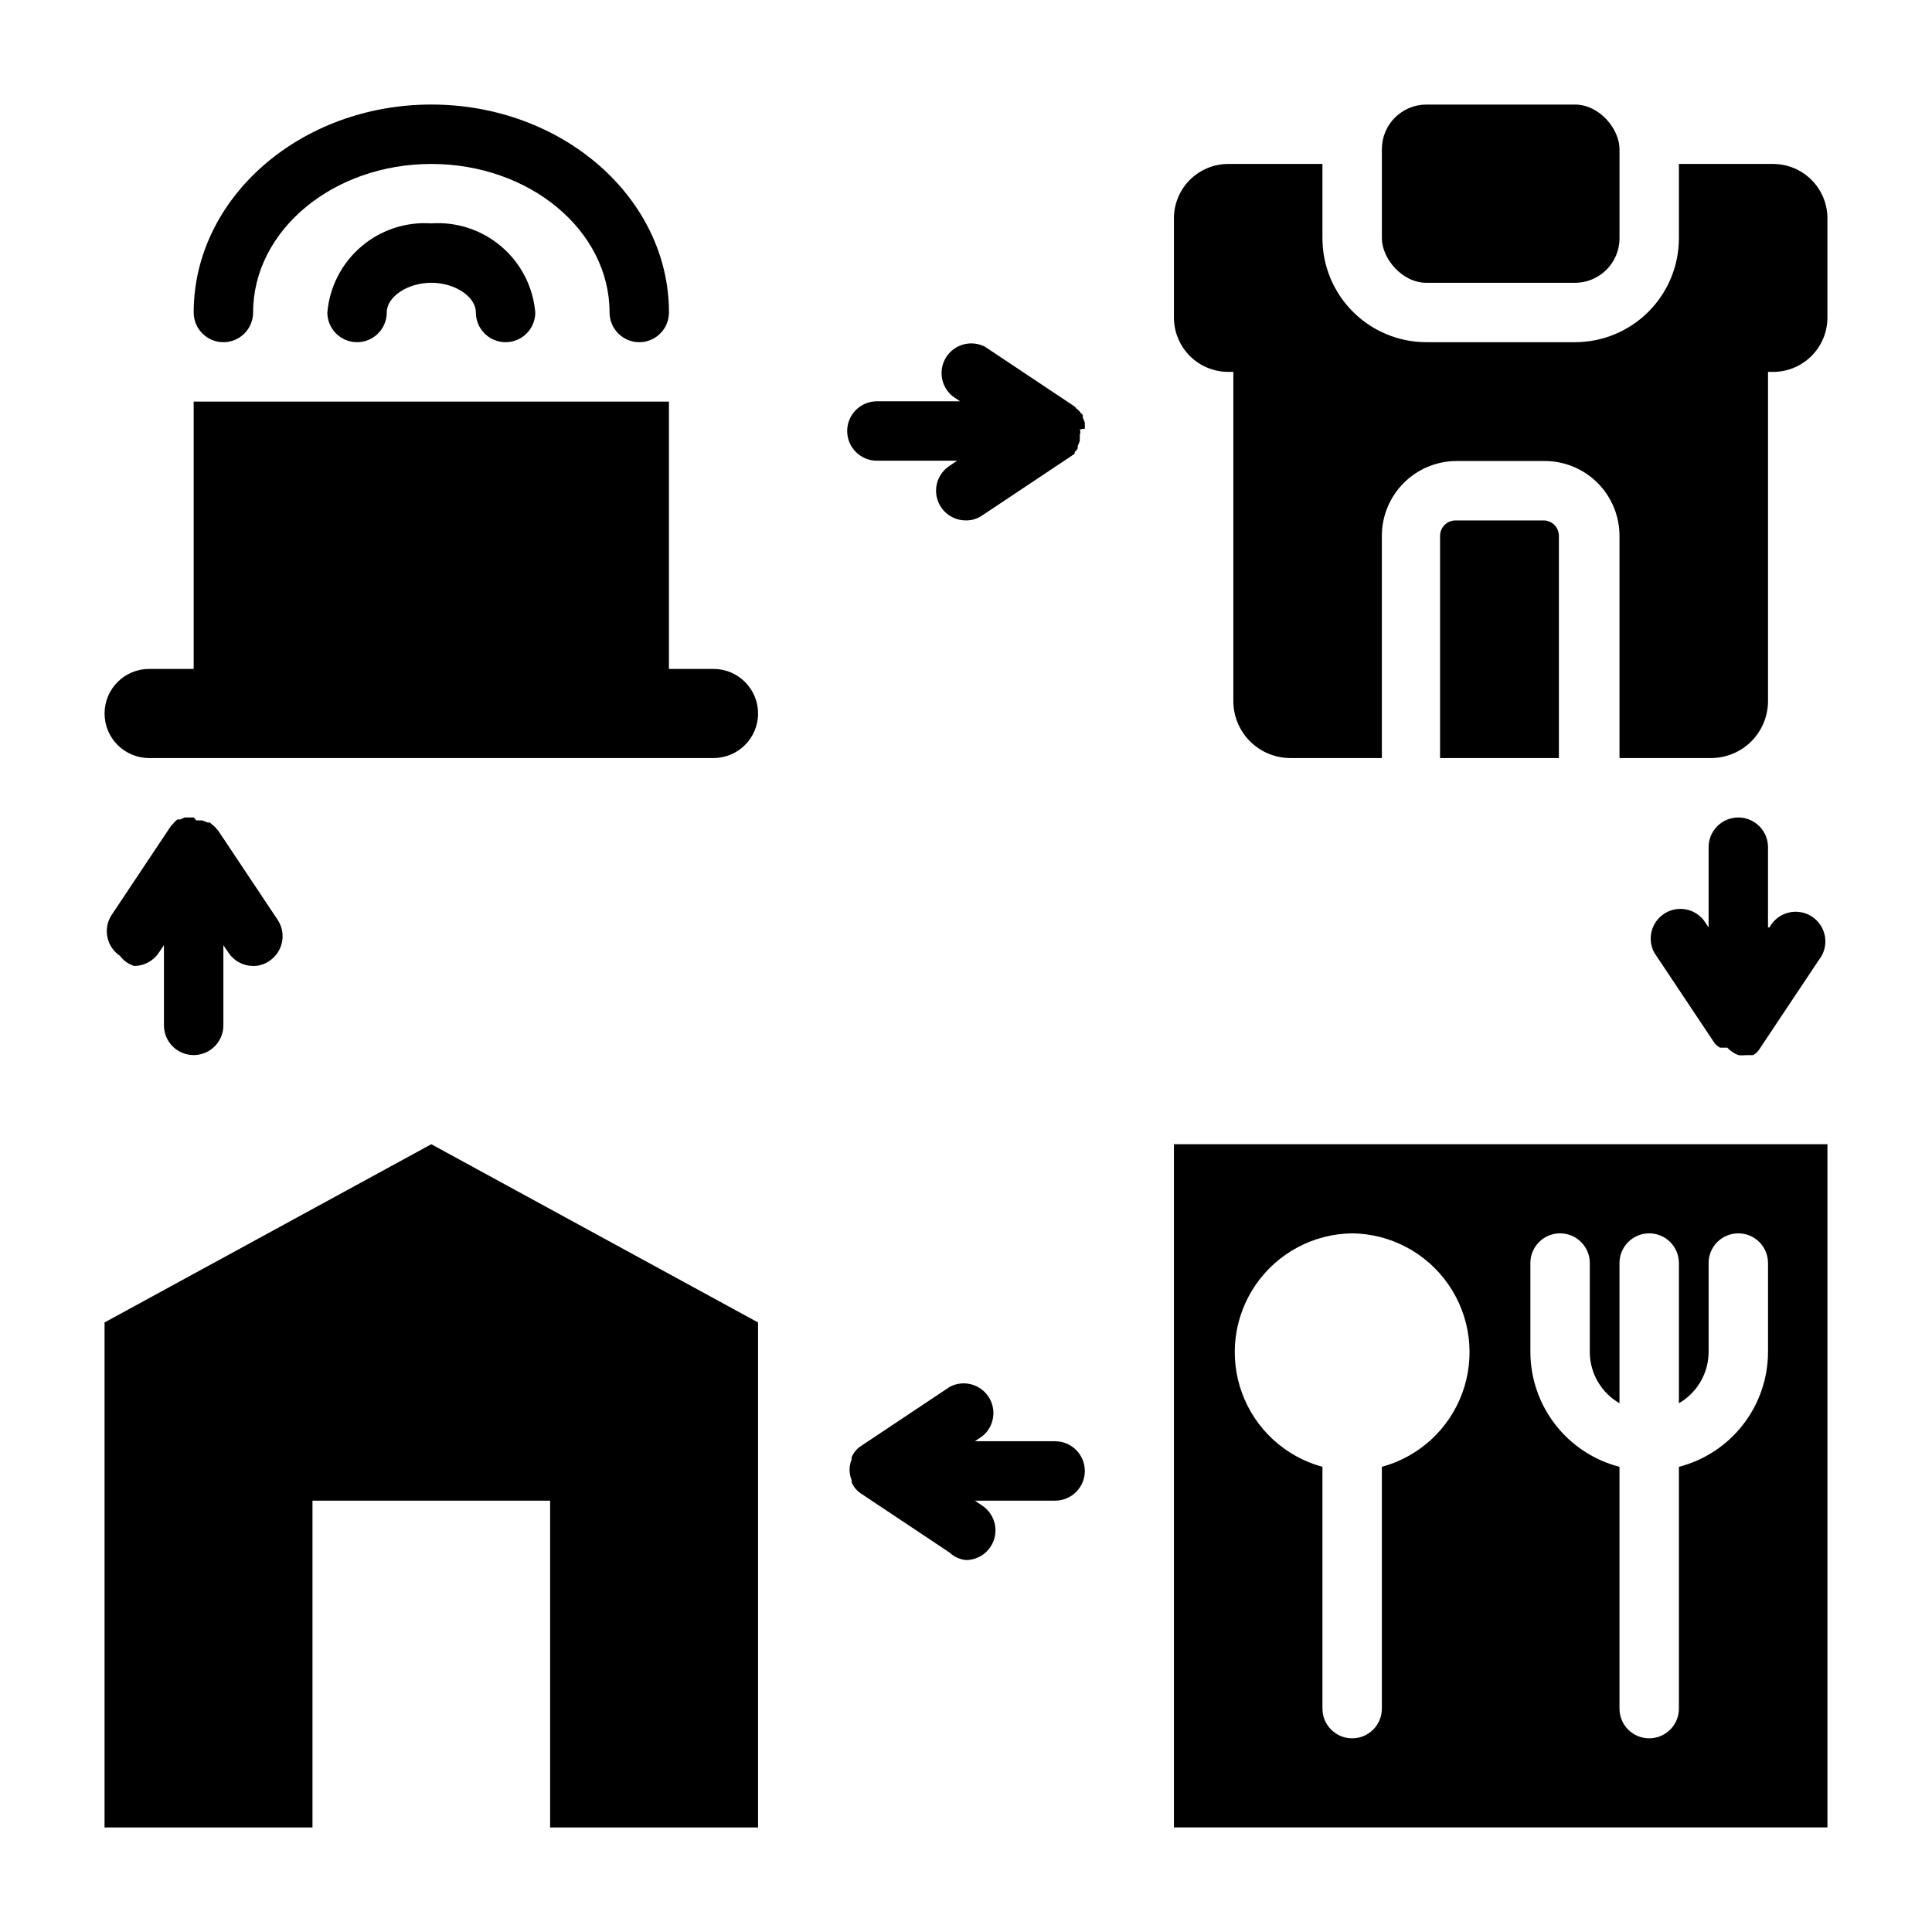 <?xml version="1.0" encoding="UTF-8"?>
<!-- Uploaded to: ICON Repo, www.iconrepo.com, Generator: ICON Repo Mixer Tools -->
<svg fill="#000000" width="800px" height="800px" version="1.1" viewBox="144 144 512 512" xmlns="http://www.w3.org/2000/svg">
 <g>
  <path d="m431.49 533.82c0-2.09-0.832-4.09-2.309-5.566-1.477-1.477-3.477-2.309-5.566-2.309h-21.254l1.969-1.34v0.004c3.164-2.551 3.871-7.09 1.625-10.48-2.246-3.387-6.703-4.508-10.285-2.586l-23.617 15.742h0.004c-0.352 0.219-0.668 0.484-0.945 0.789-0.613 0.602-1.098 1.324-1.418 2.125v0.551c-0.734 1.762-0.734 3.746 0 5.508v0.551c0.32 0.801 0.805 1.523 1.418 2.129 0.277 0.301 0.594 0.566 0.945 0.785l23.617 15.742-0.004 0.004c1.188 1.113 2.711 1.805 4.332 1.965 3.449-0.023 6.484-2.297 7.477-5.606 0.992-3.305-0.281-6.875-3.148-8.801l-1.969-1.336h21.254c2.09 0 4.09-0.828 5.566-2.305 1.477-1.477 2.309-3.481 2.309-5.566z"/>
  <path d="m431.49 257.59c0.039-0.262 0.039-0.527 0-0.789 0.012-0.262 0.012-0.523 0-0.785-0.137-0.465-0.324-0.914-0.551-1.34 0.039-0.234 0.039-0.473 0-0.707-0.164-0.203-0.352-0.387-0.555-0.551-0.285-0.441-0.66-0.816-1.102-1.102-0.141-0.246-0.328-0.461-0.551-0.629l-23.617-15.742 0.004-0.004c-3.582-1.922-8.039-0.801-10.285 2.59-2.246 3.387-1.543 7.93 1.625 10.477l1.969 1.34h-22.043c-4.348 0-7.871 3.523-7.871 7.871s3.523 7.871 7.871 7.871h21.254l-1.969 1.34c-2.941 1.898-4.273 5.512-3.269 8.867 1 3.356 4.098 5.644 7.602 5.617 1.547 0.02 3.059-0.449 4.328-1.34l23.617-15.742 0.867-0.629v-0.395h-0.004c0.305-0.277 0.57-0.598 0.789-0.945 0.027-0.207 0.027-0.422 0-0.629 0.219-0.457 0.402-0.934 0.551-1.418 0.012-0.262 0.012-0.523 0-0.785 0.039-0.262 0.039-0.527 0-0.789 0.211-0.449 0.211-0.969 0-1.418z"/>
  <path d="m604.67 360.64c-4.348 0-7.871 3.527-7.871 7.875v21.254l-1.34-1.969c-2.551-3.164-7.09-3.871-10.48-1.625-3.387 2.246-4.508 6.703-2.586 10.285l15.742 23.617v-0.004c0.219 0.352 0.484 0.668 0.789 0.945l0.867 0.629h1.969l-0.004 0.004c0.812 0.867 1.805 1.539 2.914 1.965 0.652 0.082 1.312 0.082 1.969 0h1.969l0.867-0.629h-0.004c0.305-0.277 0.57-0.594 0.789-0.945l15.742-23.617v0.004c1.391-1.727 1.988-3.957 1.648-6.144-0.34-2.191-1.586-4.133-3.43-5.356-1.848-1.227-4.121-1.613-6.269-1.074-2.148 0.543-3.969 1.961-5.016 3.914h-0.395v-21.254c0-2.09-0.828-4.09-2.305-5.566-1.477-1.477-3.481-2.309-5.566-2.309z"/>
  <path d="m195.32 423.61c2.09 0 4.09-0.828 5.566-2.305 1.477-1.477 2.309-3.477 2.309-5.566v-21.254l1.34 1.969h-0.004c1.449 2.199 3.902 3.527 6.535 3.543 1.547 0.016 3.062-0.453 4.328-1.34 3.594-2.402 4.578-7.25 2.207-10.863l-15.742-23.617-0.473-0.551h-0.004c-0.332-0.426-0.73-0.797-1.18-1.102l-0.551-0.551h-0.629l-1.418-0.551h-1.578l-0.707-0.789h-2.363l-1.258 0.551c-0.234-0.039-0.473-0.039-0.707 0-0.426 0.309-0.797 0.68-1.102 1.105l-0.551 0.551-15.742 23.617-0.004-0.004c-2.371 3.613-1.387 8.461 2.207 10.863 0.938 1.273 2.266 2.215 3.777 2.68 2.633-0.016 5.086-1.344 6.535-3.543l1.336-1.969v21.254c0 2.09 0.832 4.09 2.305 5.566 1.477 1.477 3.481 2.305 5.566 2.305z"/>
  <path d="m613.96 187.45h-25.035v19.68c0 7.309-2.902 14.316-8.07 19.484-5.164 5.168-12.172 8.07-19.48 8.07h-39.359c-7.309 0-14.316-2.902-19.484-8.07-5.164-5.168-8.07-12.176-8.07-19.484v-19.68h-25.031c-3.793 0.02-7.426 1.539-10.109 4.219-2.68 2.684-4.195 6.316-4.219 10.109v26.449c0.023 3.793 1.539 7.426 4.219 10.109 2.684 2.68 6.316 4.199 10.109 4.219h1.418v87.145c-0.023 4.035 1.57 7.91 4.426 10.766 2.856 2.852 6.731 4.445 10.766 4.426h24.168v-58.883c0-5.262 2.09-10.309 5.809-14.027 3.723-3.719 8.766-5.809 14.027-5.809h23.617c5.207 0.082 10.172 2.207 13.824 5.918s5.699 8.711 5.699 13.918v58.883h24.168c4.035 0.02 7.91-1.574 10.766-4.426 2.852-2.856 4.445-6.731 4.426-10.766v-87.145h1.418c3.793-0.02 7.426-1.539 10.105-4.219 2.684-2.684 4.199-6.316 4.223-10.109v-26.449c-0.023-3.793-1.539-7.426-4.223-10.109-2.68-2.68-6.312-4.199-10.105-4.219z"/>
  <path d="m553.34 281.92h-23.617 0.004c-2.262 0-4.094 1.832-4.094 4.094v58.883h31.488v-58.883c0.004-2.144-1.641-3.93-3.781-4.094z"/>
  <path d="m226.81 541.7h62.977v86.594h55.105v-133.83l-86.594-47.23-86.59 47.23v133.83h55.102z"/>
  <path d="m230.75 226.81c0 4.348 3.523 7.875 7.871 7.875s7.871-3.527 7.871-7.875c0-4.172 5.512-7.871 11.809-7.871s11.809 3.699 11.809 7.871c0 4.348 3.523 7.875 7.871 7.875 4.348 0 7.875-3.527 7.875-7.875-0.586-6.762-3.797-13.023-8.949-17.438-5.152-4.418-11.832-6.637-18.605-6.176-6.769-0.461-13.449 1.758-18.602 6.176-5.152 4.414-8.367 10.676-8.949 17.438z"/>
  <path d="m305.54 226.81c0 4.348 3.523 7.875 7.871 7.875s7.871-3.527 7.871-7.875c0-30.387-28.262-55.105-62.977-55.105-34.715 0.004-62.977 24.723-62.977 55.105 0 4.348 3.527 7.875 7.875 7.875 4.348 0 7.871-3.527 7.871-7.875 0-21.727 21.176-39.359 47.23-39.359 26.059 0 47.234 17.633 47.234 39.359z"/>
  <path d="m183.52 344.89h149.57-0.004c6.523 0 11.809-5.285 11.809-11.809 0-6.519-5.285-11.809-11.809-11.809h-11.809v-70.848h-125.95v70.848h-11.805c-6.523 0-11.809 5.289-11.809 11.809 0 6.523 5.285 11.809 11.809 11.809z"/>
  <path d="m455.1 628.29h173.19v-181.06h-173.19zm94.465-149.57c0-4.348 3.523-7.871 7.871-7.871s7.875 3.523 7.875 7.871v23.617c0.031 5.59 3.027 10.742 7.871 13.539v-37.156c0-4.348 3.523-7.871 7.871-7.871 4.348 0 7.871 3.523 7.871 7.871v37.156c4.844-2.797 7.84-7.949 7.875-13.539v-23.617c0-4.348 3.523-7.871 7.871-7.871s7.871 3.523 7.871 7.871v23.617c-0.023 6.961-2.352 13.723-6.625 19.219-4.273 5.5-10.25 9.426-16.992 11.168v64.078c0 4.348-3.523 7.871-7.871 7.871-4.348 0-7.871-3.523-7.871-7.871v-64.078c-6.742-1.742-12.719-5.668-16.992-11.168-4.273-5.496-6.602-12.258-6.625-19.219zm-47.23-7.871c10.215 0.121 19.738 5.191 25.539 13.602 5.801 8.41 7.164 19.113 3.652 28.707-3.512 9.594-11.461 16.887-21.32 19.566v64.078c0 4.348-3.523 7.871-7.871 7.871-4.348 0-7.875-3.523-7.875-7.871v-64.078c-9.859-2.68-17.805-9.973-21.316-19.566s-2.152-20.297 3.648-28.707c5.805-8.41 15.324-13.48 25.543-13.602z"/>
  <path d="m522.02 171.71h39.359c6.519 0 11.809 6.519 11.809 11.809v23.617c0 6.519-5.285 11.809-11.809 11.809h-39.359c-6.519 0-11.809-6.519-11.809-11.809v-23.617c0-6.519 5.285-11.809 11.809-11.809z"/>
 </g>
</svg>